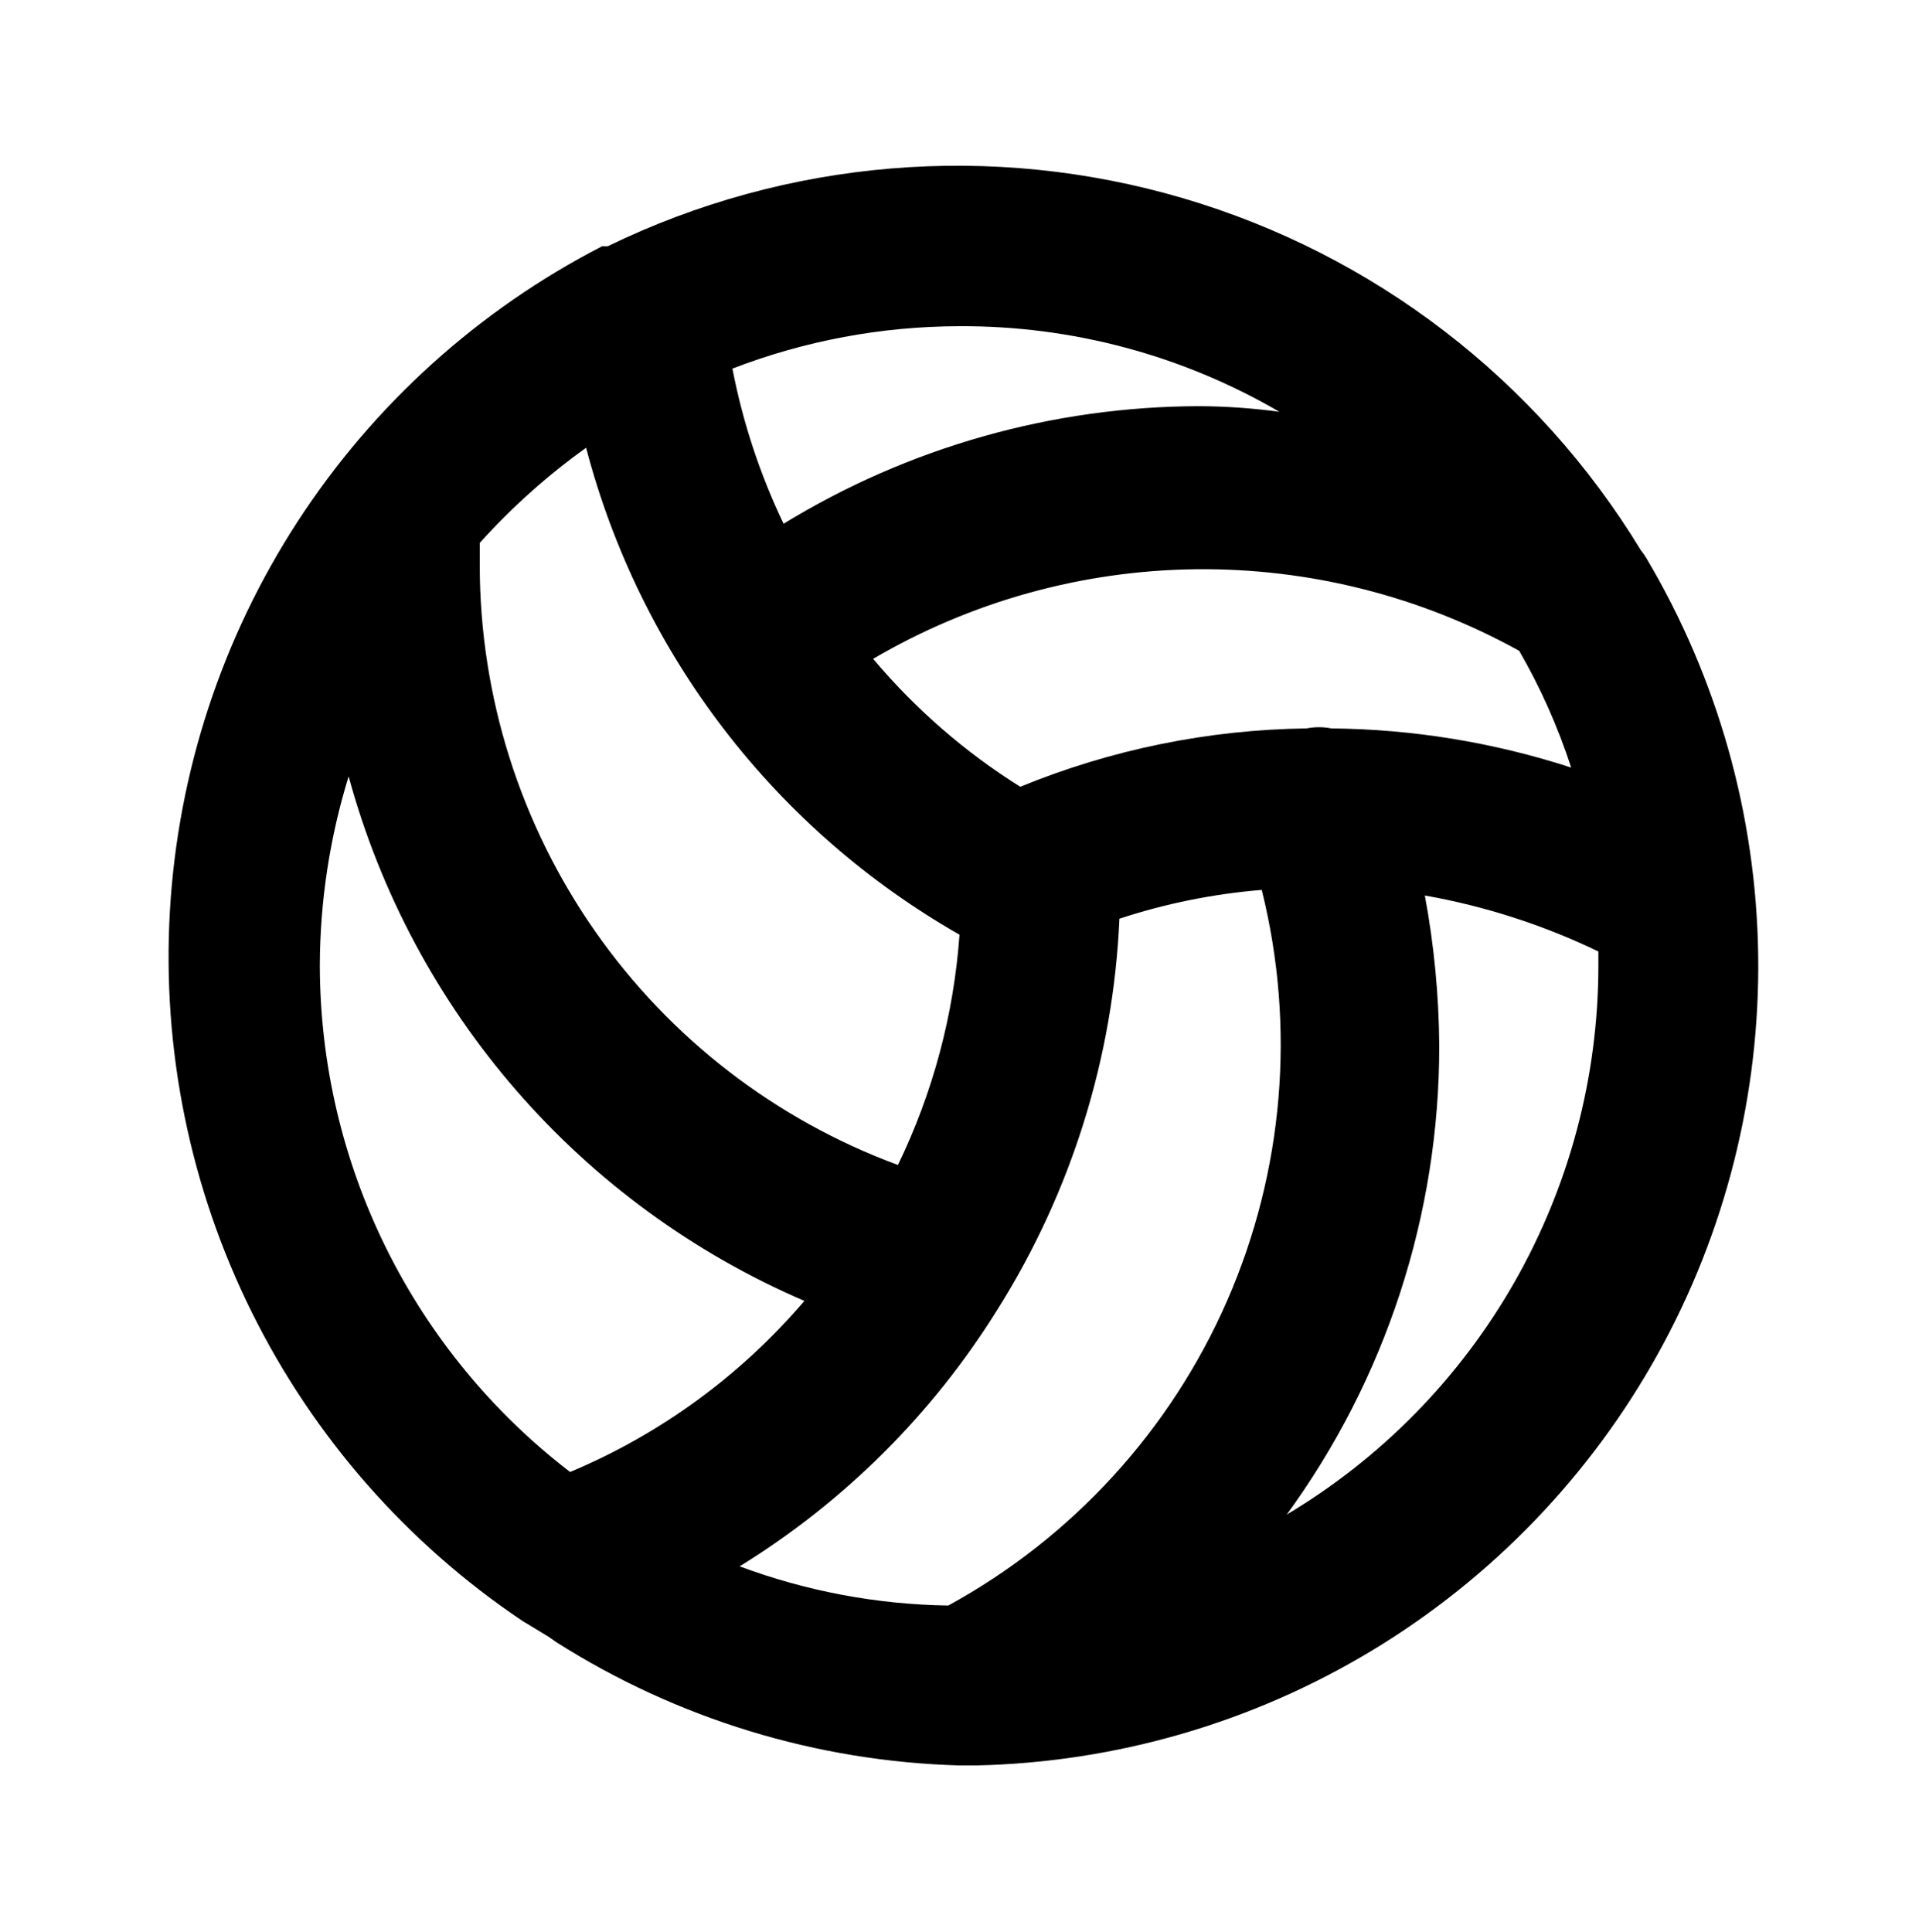 <svg width="150" height="151" viewBox="0 0 150 151" fill="none" xmlns="http://www.w3.org/2000/svg">
<path d="M128.688 43.625C128.557 43.407 128.411 43.198 128.25 43C120.166 29.696 107.408 19.887 92.472 15.494C77.537 11.101 61.5 12.441 47.5 19.25H47.063C37.404 24.224 29.208 31.63 23.284 40.738C17.361 49.845 13.913 60.34 13.282 71.186C12.651 82.032 14.859 92.855 19.686 102.588C24.514 112.321 31.796 120.627 40.813 126.688L42.875 127.938L43.5 128.375C52.942 134.362 63.825 137.688 75 138H76.313C87.227 137.76 97.888 134.664 107.235 129.023C116.581 123.381 124.287 115.389 129.584 105.843C134.882 96.298 137.587 85.531 137.429 74.615C137.272 63.699 134.258 53.014 128.688 43.625V43.625ZM118.75 50.875C120.42 53.767 121.781 56.825 122.813 60C116.755 58.03 110.432 56.997 104.063 56.938C103.423 56.813 102.765 56.813 102.125 56.938C94.446 57.039 86.856 58.587 79.75 61.5C75.419 58.786 71.539 55.412 68.25 51.5C75.889 47.021 84.563 44.607 93.417 44.498C102.272 44.388 111.003 46.586 118.75 50.875V50.875ZM75 25.5C83.781 25.455 92.414 27.764 100 32.188C97.928 31.907 95.841 31.761 93.75 31.75C82.279 31.772 71.035 34.951 61.25 40.938C59.404 37.084 58.06 33.009 57.25 28.813C62.914 26.63 68.93 25.507 75 25.5V25.5ZM37.5 42.438C39.994 39.666 42.781 37.172 45.813 35C47.9 42.968 51.556 50.439 56.568 56.975C61.58 63.511 67.847 68.98 75 73.063C74.554 79.314 72.921 85.423 70.188 91.063C60.613 87.529 52.348 81.149 46.505 72.781C40.662 64.413 37.52 54.457 37.5 44.25V42.438ZM25 75.5C25.011 70.478 25.77 65.486 27.25 60.688C29.721 69.762 34.208 78.161 40.376 85.26C46.544 92.359 54.235 97.974 62.875 101.688C57.901 107.517 51.629 112.098 44.563 115.063C38.492 110.405 33.572 104.416 30.18 97.557C26.788 90.698 25.016 83.152 25 75.5V75.5ZM74.125 125.5C68.553 125.419 63.035 124.383 57.813 122.438C66.011 117.385 72.922 110.495 78 102.313C83.755 93.141 87.029 82.631 87.5 71.813C91.107 70.627 94.841 69.872 98.625 69.563C101.295 80.283 100.339 91.586 95.907 101.706C91.475 111.826 83.815 120.193 74.125 125.5V125.5ZM100.5 118.5C108.307 107.838 112.51 94.965 112.5 81.75C112.473 77.808 112.096 73.876 111.375 70C116.075 70.831 120.638 72.303 124.938 74.375V75.5C124.932 84.161 122.676 92.671 118.393 100.198C114.109 107.725 107.943 114.01 100.5 118.438V118.5Z" fill="#000"/>
</svg>
